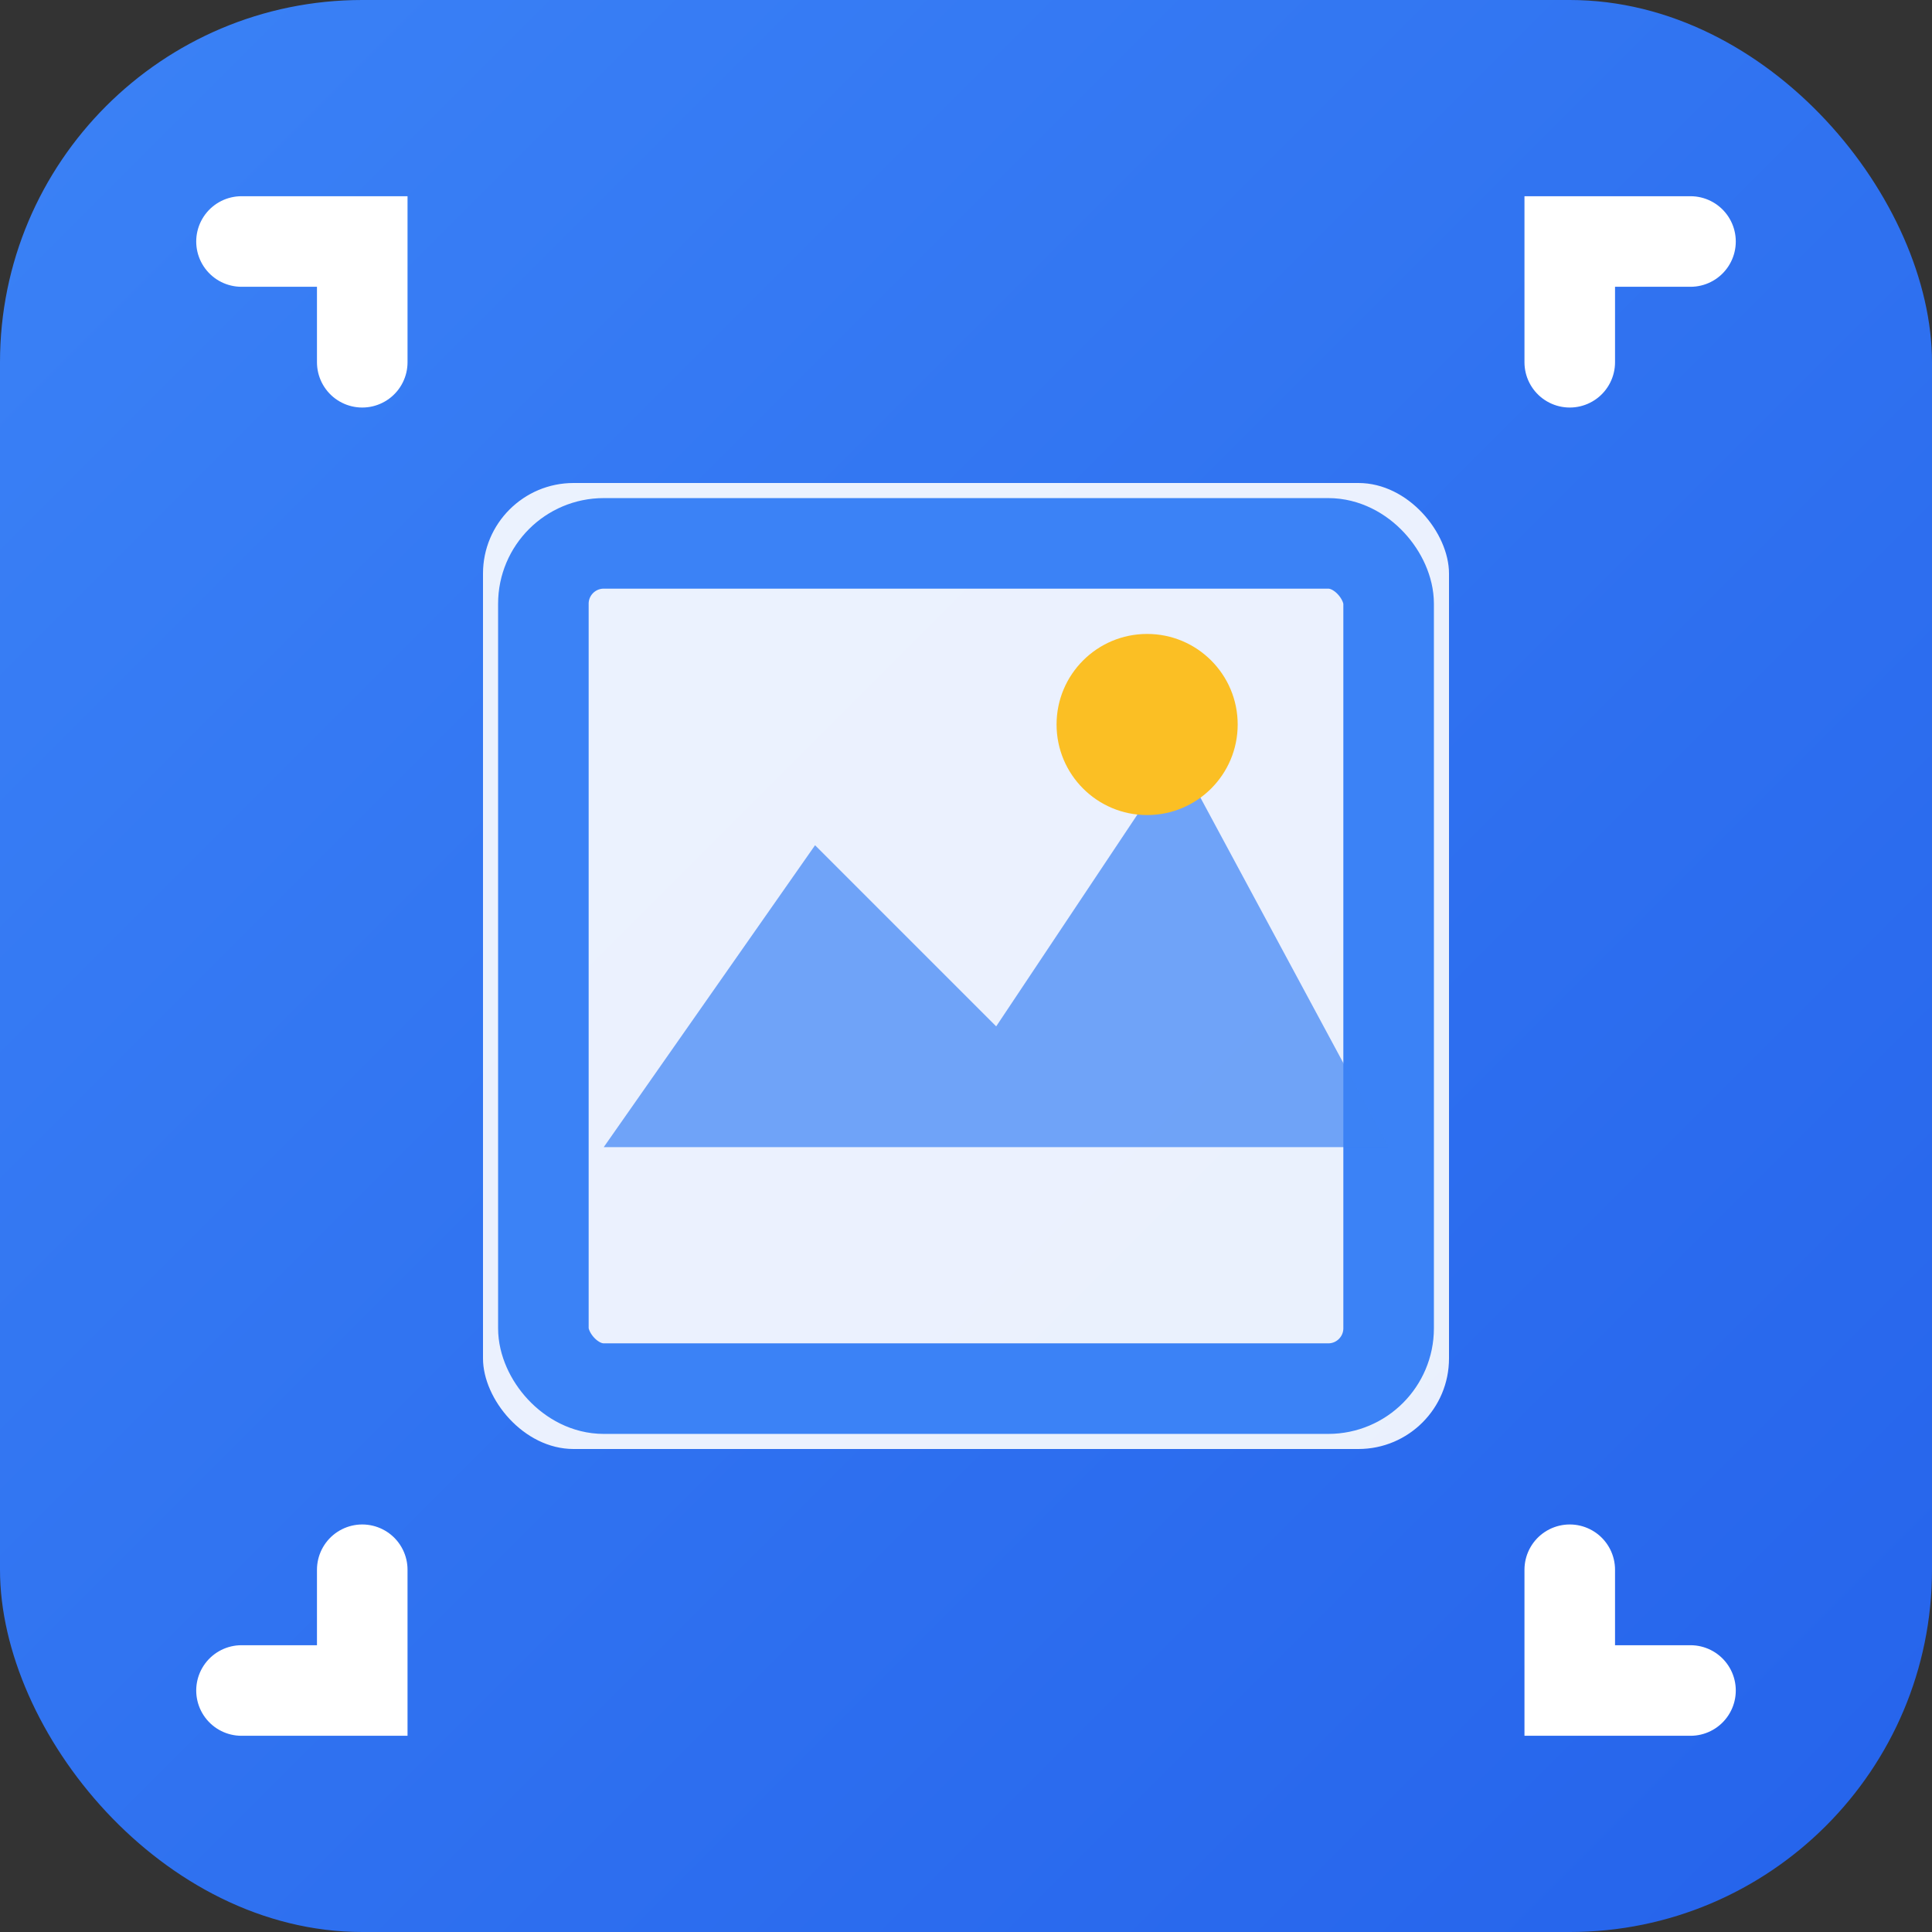 <svg width="32" height="32" viewBox="0 0 32 32" fill="none" xmlns="http://www.w3.org/2000/svg">
  <rect x="0" y="0" width="32" height="32" fill="#333333" stroke="none"/>
  <!-- Background -->
  <rect width="32" height="32" rx="6" fill="url(#gradient)"/>
  
  <!-- Image Icon -->
  <rect x="8" y="8" width="16" height="16" rx="1.5" fill="white" opacity="0.9"/>
  <rect x="9" y="9" width="14" height="14" rx="1" fill="none" stroke="#3b82f6" stroke-width="1.5"/>
  
  <!-- Mountain -->
  <path d="M10 19 L13.5 14 L16.5 17 L19.5 12.5 L23 19 Z" fill="#3b82f6" opacity="0.7"/>
  
  <!-- Sun -->
  <circle cx="19" cy="12" r="1.5" fill="#fbbf24"/>
  
  <!-- Resize Arrows -->
  <path d="M6 6 L6 4 L4 4 M26 6 L26 4 L28 4 M6 26 L6 28 L4 28 M26 26 L26 28 L28 28" 
        stroke="white" stroke-width="1.5" stroke-linecap="round"/>
  
  <defs>
    <linearGradient id="gradient" x1="0%" y1="0%" x2="100%" y2="100%">
      <stop offset="0%" stop-color="#3b82f6"/>
      <stop offset="100%" stop-color="#2563eb"/>
    </linearGradient>
  </defs>
</svg>
